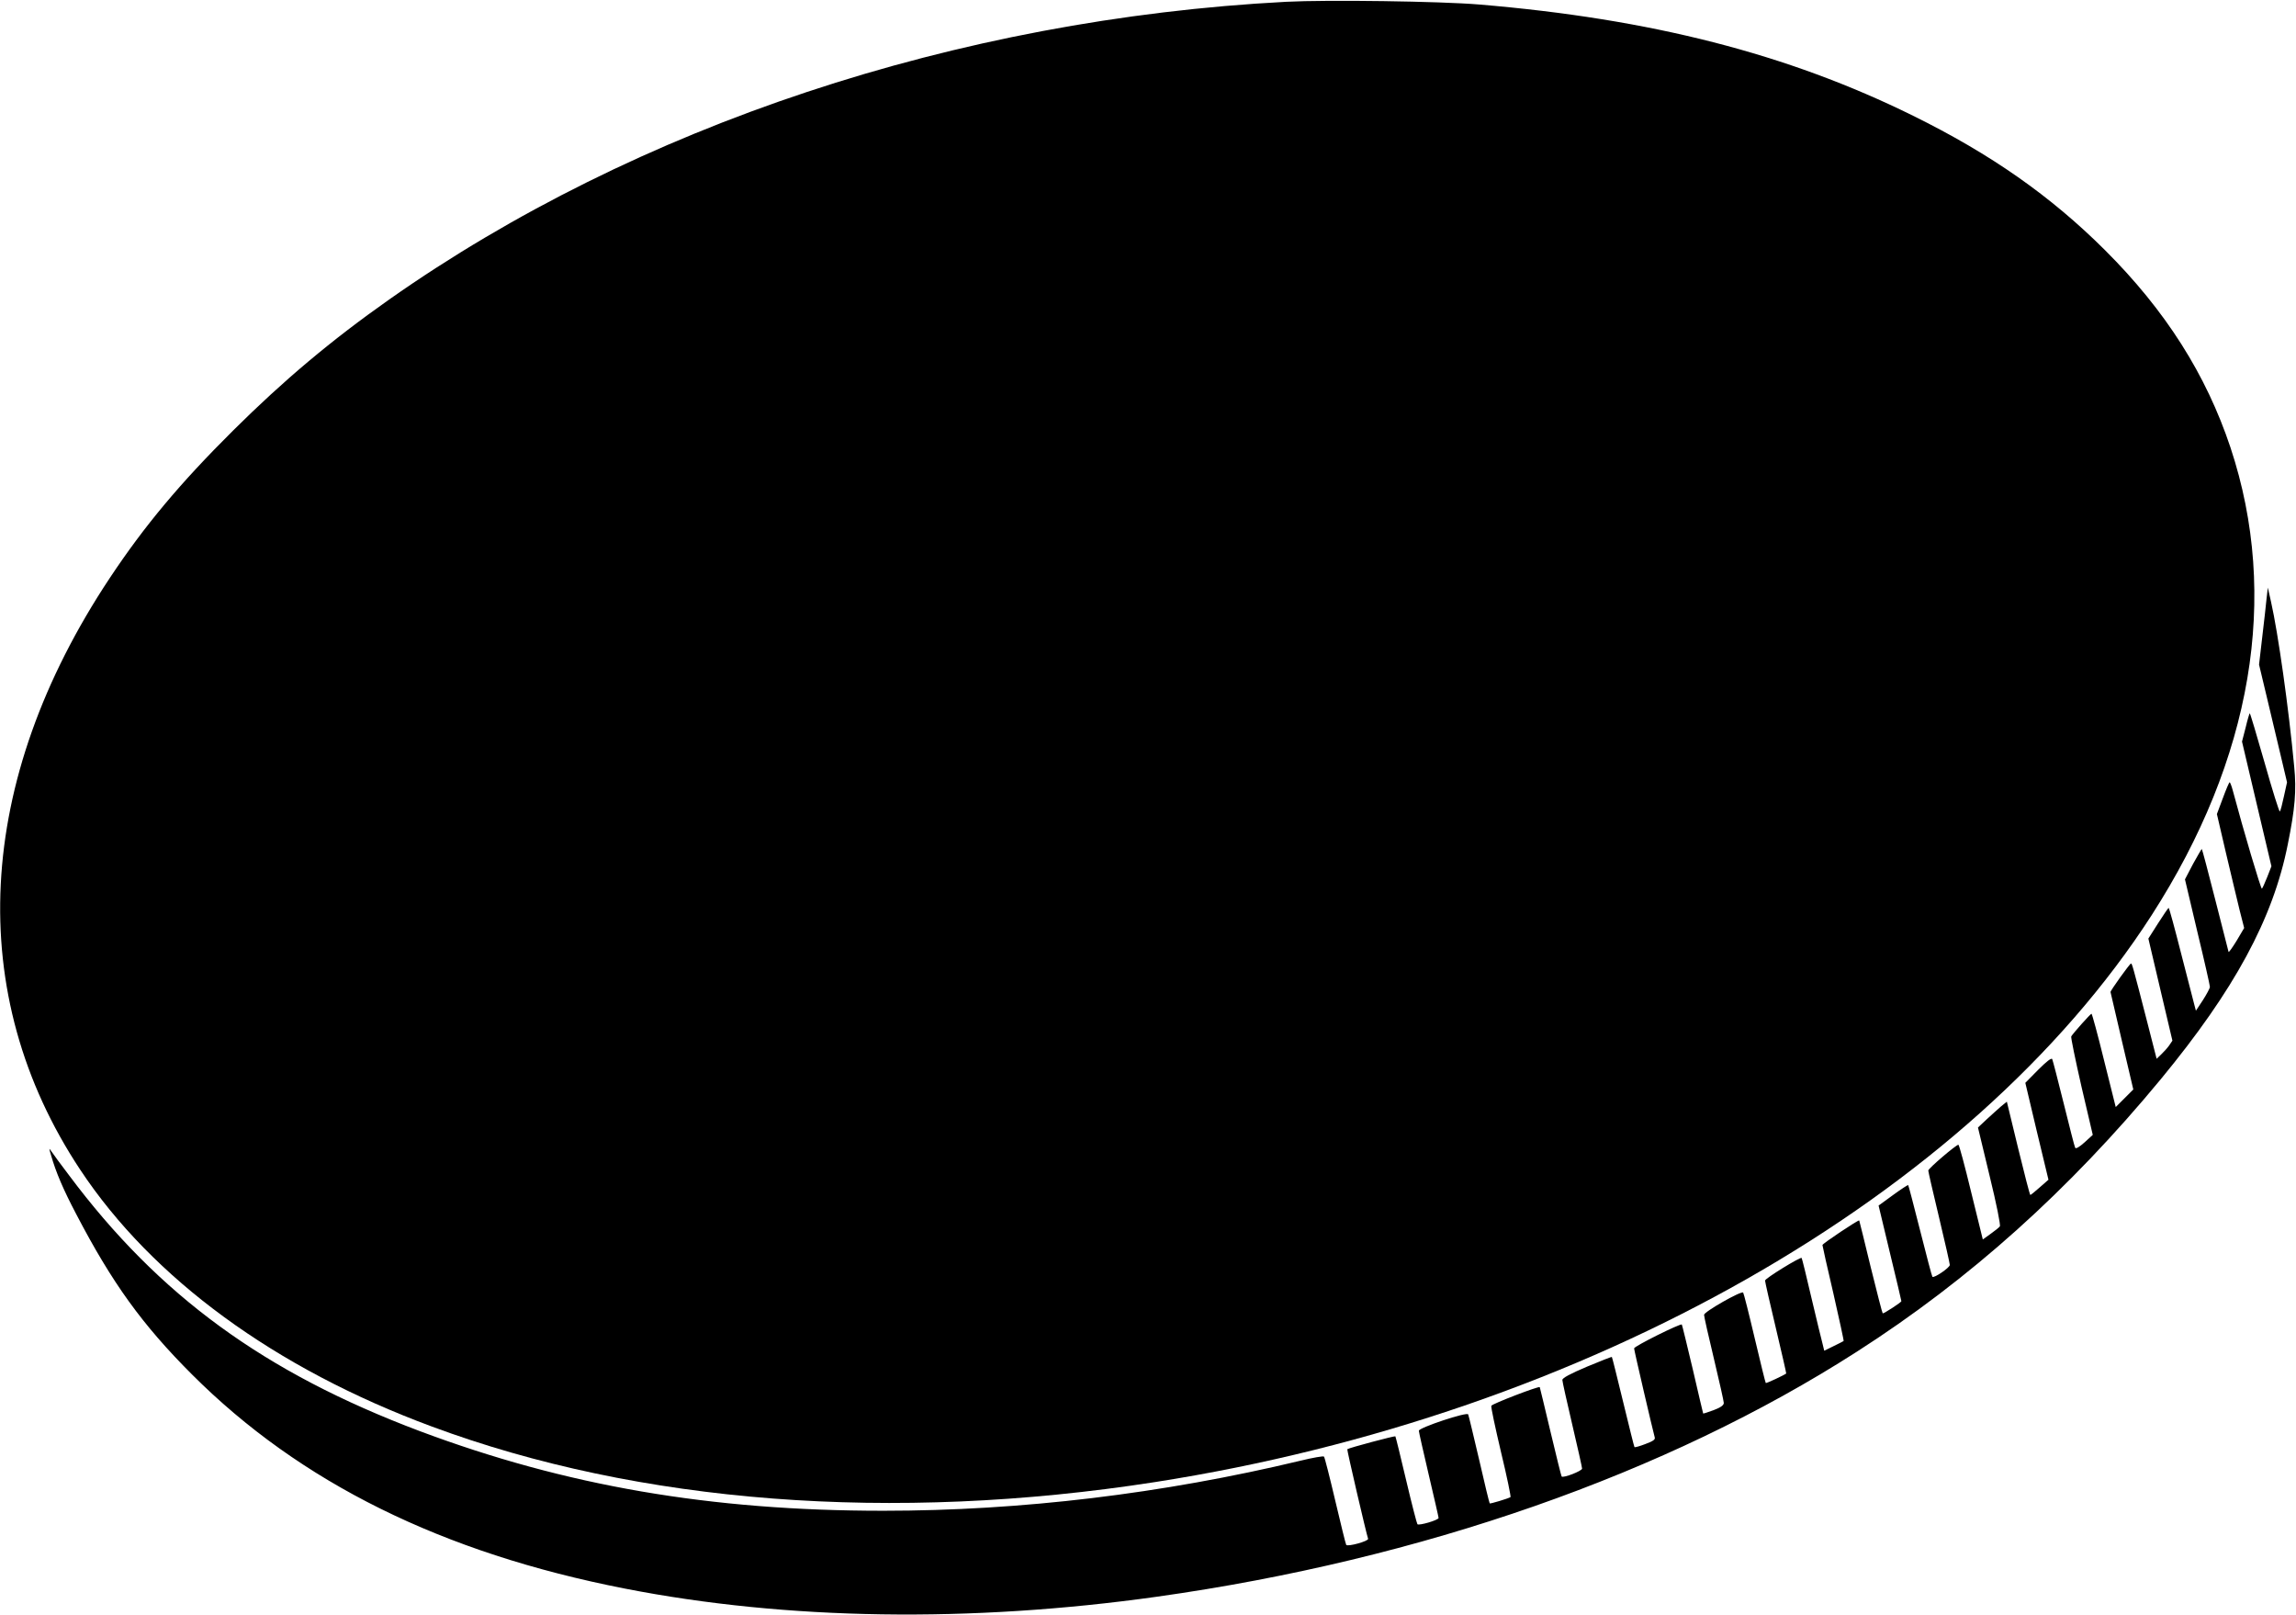 <?xml version="1.0" standalone="no"?>
<!DOCTYPE svg PUBLIC "-//W3C//DTD SVG 20010904//EN"
 "http://www.w3.org/TR/2001/REC-SVG-20010904/DTD/svg10.dtd">
<svg version="1.0" xmlns="http://www.w3.org/2000/svg"
 width="1280pt" height="900pt" viewBox="0 0 1280 900"
 preserveAspectRatio="xMidYMid meet">
<g transform="translate(0,900) scale(0.1,-0.1)"
fill="#000000" stroke="none">
<path d="M7170 8990 c-1832 -96 -3624 -691 -5000 -1659 -324 -228 -589 -451
-871 -731 -296 -294 -494 -531 -686 -820 -754 -1134 -814 -2321 -166 -3299
403 -608 1087 -1108 1959 -1431 1157 -430 2569 -538 4034 -310 2403 375 4544
1592 5555 3159 561 871 715 1777 440 2606 -136 408 -362 764 -699 1100 -304
303 -637 536 -1071 750 -699 345 -1461 540 -2420 620 -216 18 -845 27 -1075
15z"/>
<path d="M12636 5665 c-3 -33 -14 -130 -24 -214 l-18 -155 43 -180 c24 -100
59 -247 78 -328 l35 -148 -17 -77 c-9 -43 -19 -81 -23 -86 -3 -4 -42 119 -85
272 -44 154 -81 278 -83 276 -2 -2 -13 -38 -23 -81 l-20 -77 82 -348 82 -347
-23 -59 c-13 -32 -26 -62 -30 -66 -5 -6 -104 328 -162 546 -7 26 -15 47 -18
47 -3 0 -20 -40 -38 -89 l-33 -88 51 -219 c28 -120 63 -263 76 -318 l25 -98
-42 -71 c-24 -39 -44 -67 -45 -62 -2 6 -35 136 -74 290 -39 154 -73 281 -75
283 -1 2 -23 -36 -49 -83 l-45 -86 69 -292 c39 -161 70 -299 70 -307 0 -8 -18
-41 -39 -74 l-39 -59 -9 34 c-5 19 -38 148 -74 287 -35 138 -66 252 -69 252
-3 -1 -29 -39 -59 -86 l-54 -85 67 -285 67 -284 -19 -28 c-11 -15 -31 -37 -45
-50 l-24 -23 -52 203 c-82 319 -85 328 -91 328 -7 -1 -115 -151 -114 -159 1
-3 30 -127 64 -275 l63 -268 -49 -49 -49 -49 -65 260 c-35 143 -67 260 -70
260 -6 0 -101 -107 -113 -126 -3 -5 23 -131 57 -280 l63 -269 -46 -42 c-29
-26 -48 -37 -52 -30 -4 7 -32 118 -64 247 -32 129 -61 241 -64 247 -4 9 -31
-12 -79 -60 l-71 -72 64 -270 65 -270 -48 -42 c-26 -23 -49 -42 -53 -43 -3 0
-33 117 -68 260 l-63 260 -32 -26 c-17 -15 -53 -47 -80 -72 l-49 -46 65 -270
c38 -155 62 -275 57 -281 -4 -6 -28 -25 -52 -42 l-43 -31 -65 264 c-35 145
-67 264 -71 264 -13 0 -168 -132 -168 -144 0 -6 27 -124 60 -261 33 -138 60
-257 60 -265 0 -15 -88 -75 -97 -66 -3 3 -33 118 -68 256 -35 138 -65 253 -67
255 -2 2 -40 -23 -84 -55 l-81 -59 63 -263 c35 -145 64 -266 64 -270 0 -6 -95
-68 -104 -68 -2 0 -32 116 -67 258 -34 141 -63 258 -64 260 -4 5 -205 -129
-205 -137 0 -4 27 -126 61 -270 33 -145 59 -264 57 -265 -2 -2 -27 -14 -55
-28 l-53 -26 -9 37 c-6 20 -33 135 -62 256 -28 121 -53 222 -55 224 -7 7 -204
-114 -204 -126 0 -7 27 -126 60 -264 33 -139 59 -253 58 -254 -11 -9 -111 -56
-114 -53 -2 2 -30 115 -62 251 -32 136 -61 250 -64 253 -11 11 -218 -107 -218
-124 0 -10 25 -120 55 -245 30 -126 55 -237 55 -246 0 -13 -17 -25 -56 -40
-32 -12 -58 -20 -59 -19 -1 2 -27 113 -58 247 -32 135 -59 246 -61 249 -8 7
-266 -121 -266 -133 0 -11 105 -461 115 -496 4 -12 -9 -21 -52 -37 -31 -12
-59 -20 -61 -17 -2 2 -30 115 -63 251 -33 136 -61 249 -63 251 -2 2 -64 -23
-139 -54 -94 -40 -137 -63 -137 -74 0 -9 25 -120 55 -248 30 -128 55 -239 55
-246 0 -13 -105 -54 -114 -44 -2 2 -30 114 -62 249 -32 135 -59 247 -60 249
-5 7 -266 -93 -270 -104 -3 -6 22 -122 54 -258 33 -136 56 -249 53 -251 -16
-9 -113 -38 -116 -35 -2 2 -29 112 -59 244 -31 132 -58 245 -61 252 -5 16
-275 -74 -275 -91 0 -7 25 -117 55 -245 30 -128 55 -236 55 -241 0 -12 -109
-44 -118 -35 -3 3 -32 114 -63 246 -31 132 -58 241 -60 244 -4 3 -258 -64
-268 -72 -3 -2 106 -471 116 -499 5 -13 -115 -46 -122 -34 -3 4 -30 115 -61
246 -31 132 -59 242 -63 246 -3 4 -62 -6 -131 -23 -768 -184 -1557 -279 -2325
-279 -965 0 -1771 139 -2585 444 -866 326 -1454 755 -1956 1427 -44 58 -87
116 -96 130 -16 23 -16 22 -3 -21 27 -94 68 -190 139 -325 202 -387 369 -618
646 -895 603 -603 1395 -995 2415 -1194 900 -176 1925 -191 2965 -45 1474 207
2841 685 3901 1365 631 404 1184 901 1695 1519 411 498 626 895 708 1308 41
202 49 301 36 434 -31 330 -90 745 -129 918 l-18 80 -7 -60z"/>
</g>
</svg>